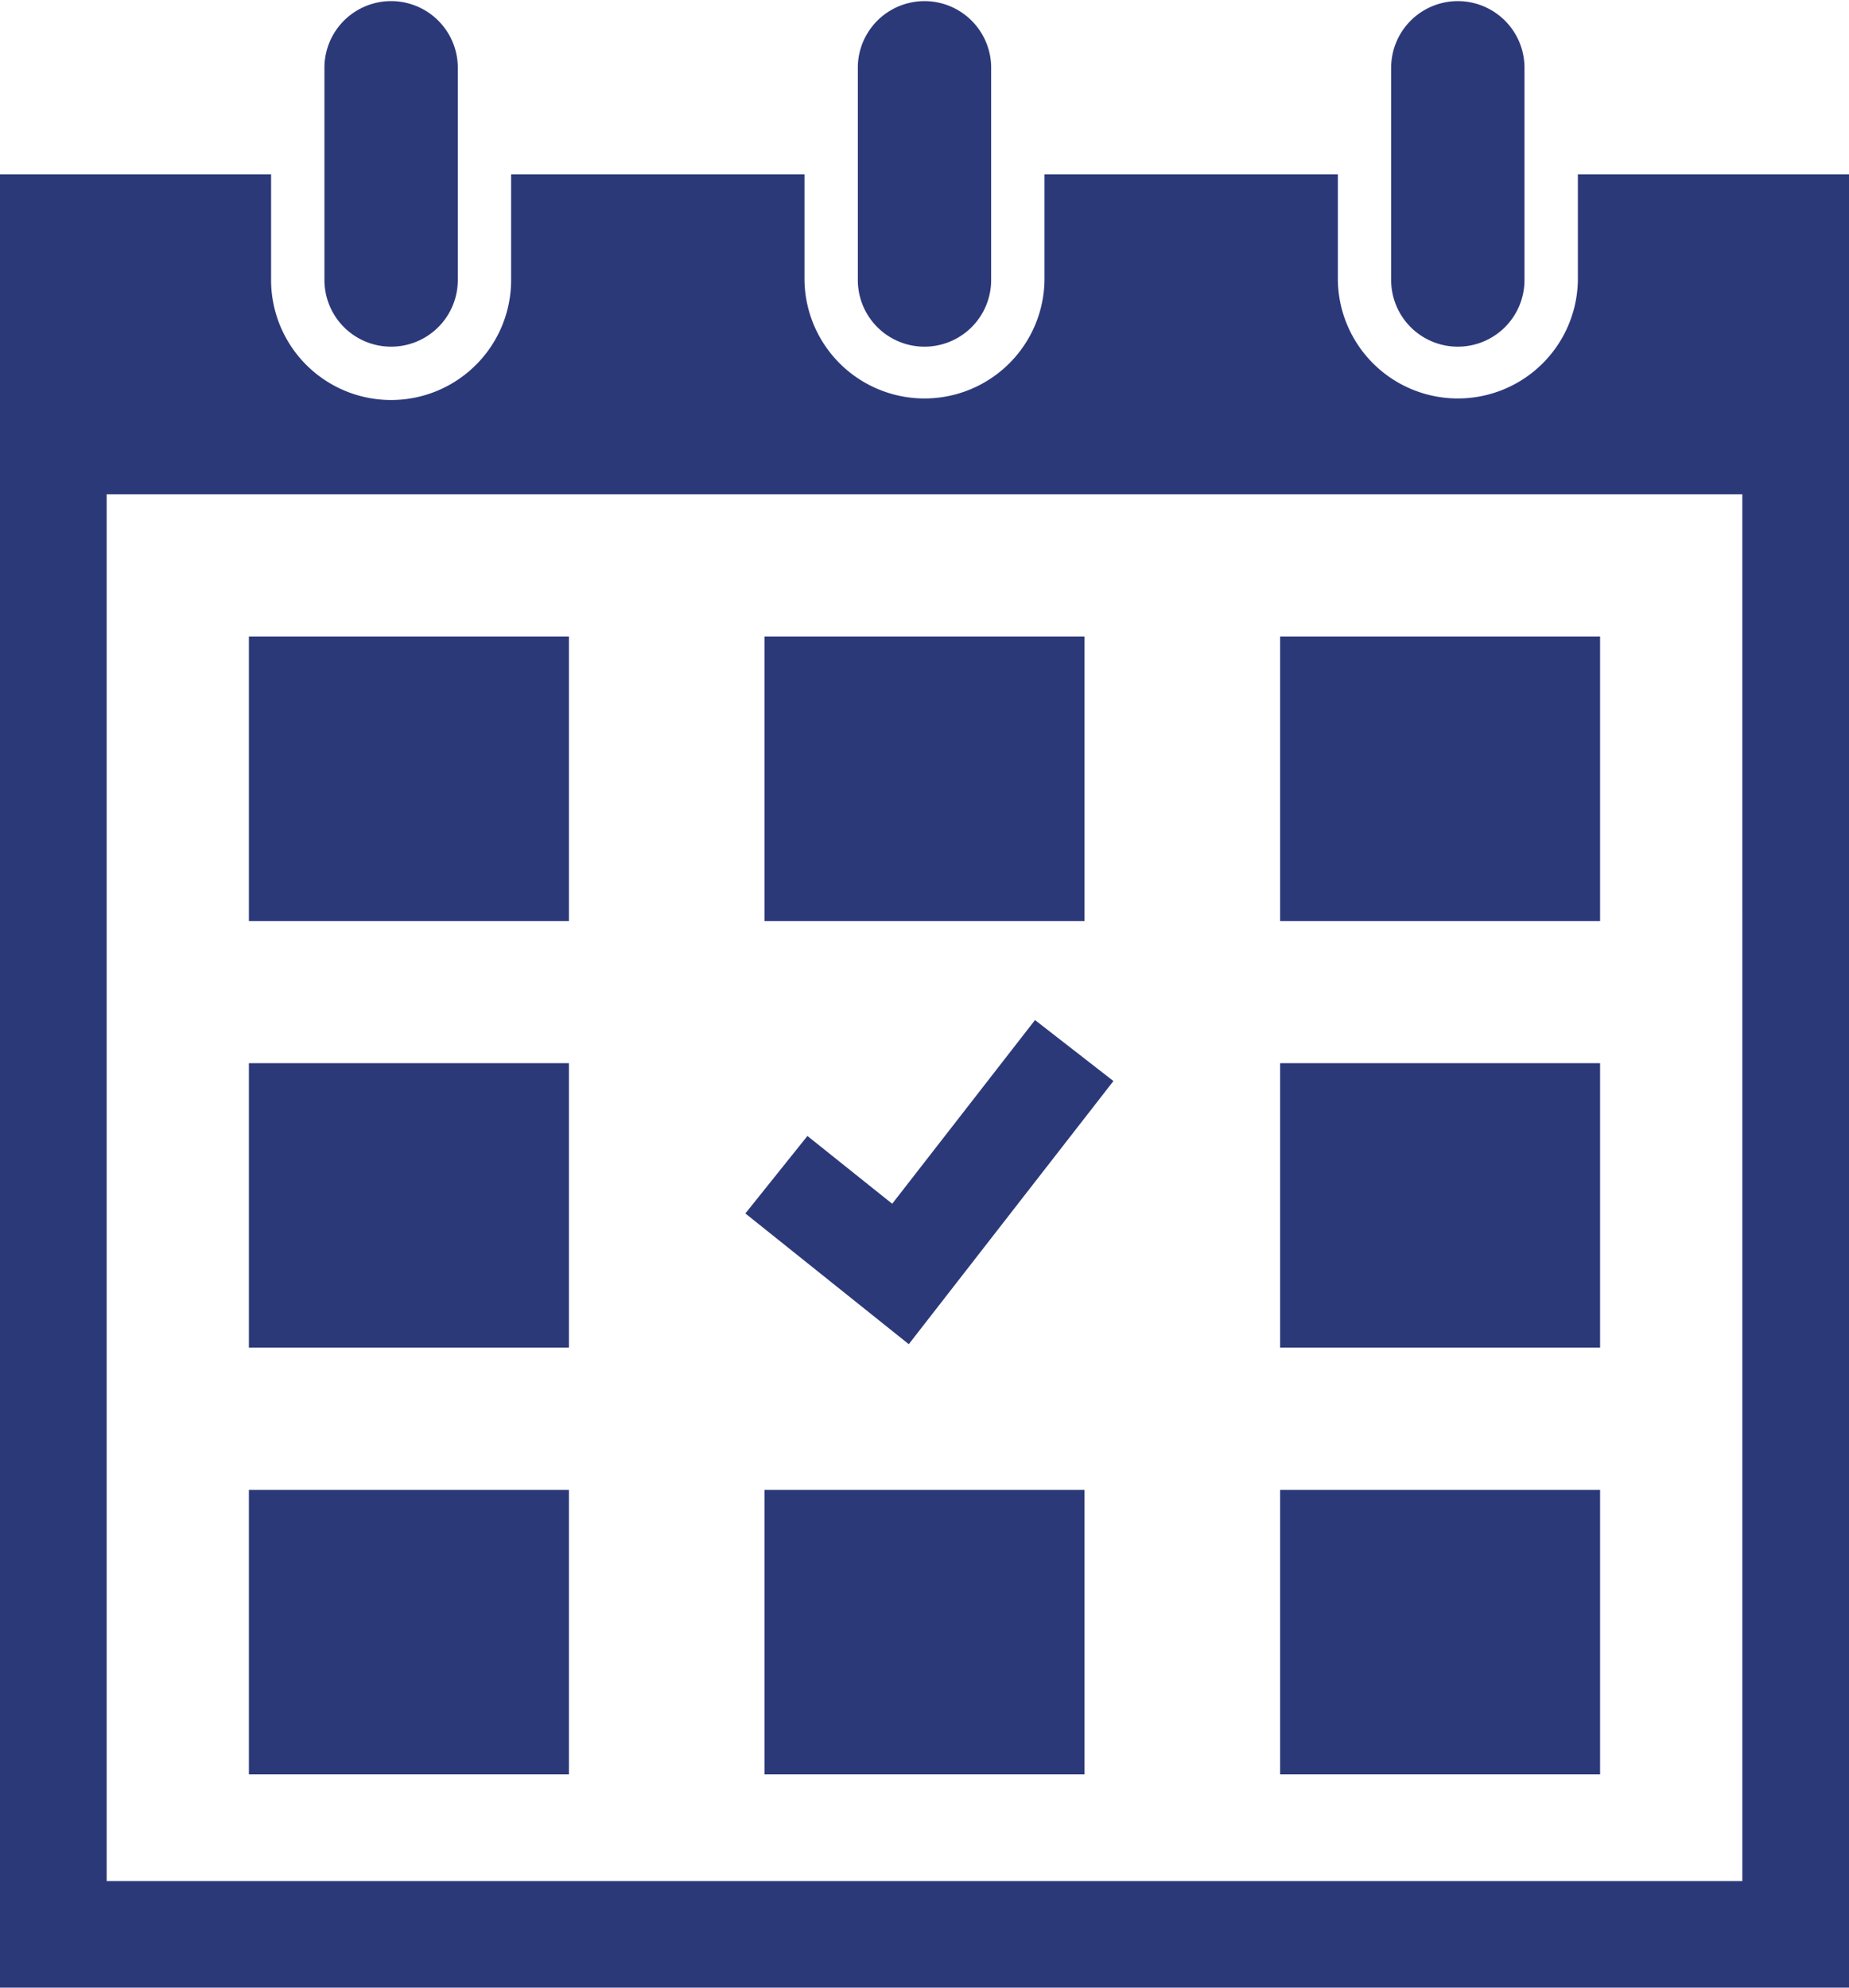 <svg xmlns="http://www.w3.org/2000/svg" width="92.732" height="99.689"><g fill="#2c3979"><path d="M12.483 31.924h16.051v14.268H12.483zm25.857 0h16.052v14.268H38.34zm25.86 0h16.048v14.268H64.2zM12.483 53.323h16.051v14.266H12.483zm51.717 0h16.048v14.266H64.2zM12.483 74.724h16.051V88.99H12.483zm25.857 0h16.052V88.99H38.34zm25.86 0h16.048V88.99H64.2zM19.616 17.387a3.344 3.344 0 0 0 3.344-3.343V3.343a3.345 3.345 0 0 0-6.689 0v10.7a3.344 3.344 0 0 0 3.345 3.344m26.749 0a3.344 3.344 0 0 0 3.344-3.343V3.343a3.344 3.344 0 0 0-6.687 0v10.7a3.343 3.343 0 0 0 3.343 3.344"/><path d="M79.134 8.743v5.3a6.019 6.019 0 0 1-12.037 0v-5.3H52.384v5.3a6.019 6.019 0 0 1-12.037 0v-5.3H25.634v5.3a6.019 6.019 0 0 1-12.038 0v-5.3h-13.6V99.69h92.738V8.743Zm8.248 41.016v44.584H5.35V24.791h82.031z"/><path d="M73.113 17.387a3.343 3.343 0 0 0 3.344-3.343V3.343a3.344 3.344 0 0 0-6.687 0v10.7a3.343 3.343 0 0 0 3.343 3.344M55.841 54.218l-3.933-3.058-7.162 9.213-4.252-3.4-3.112 3.886 8.195 6.557Z"/></g></svg>